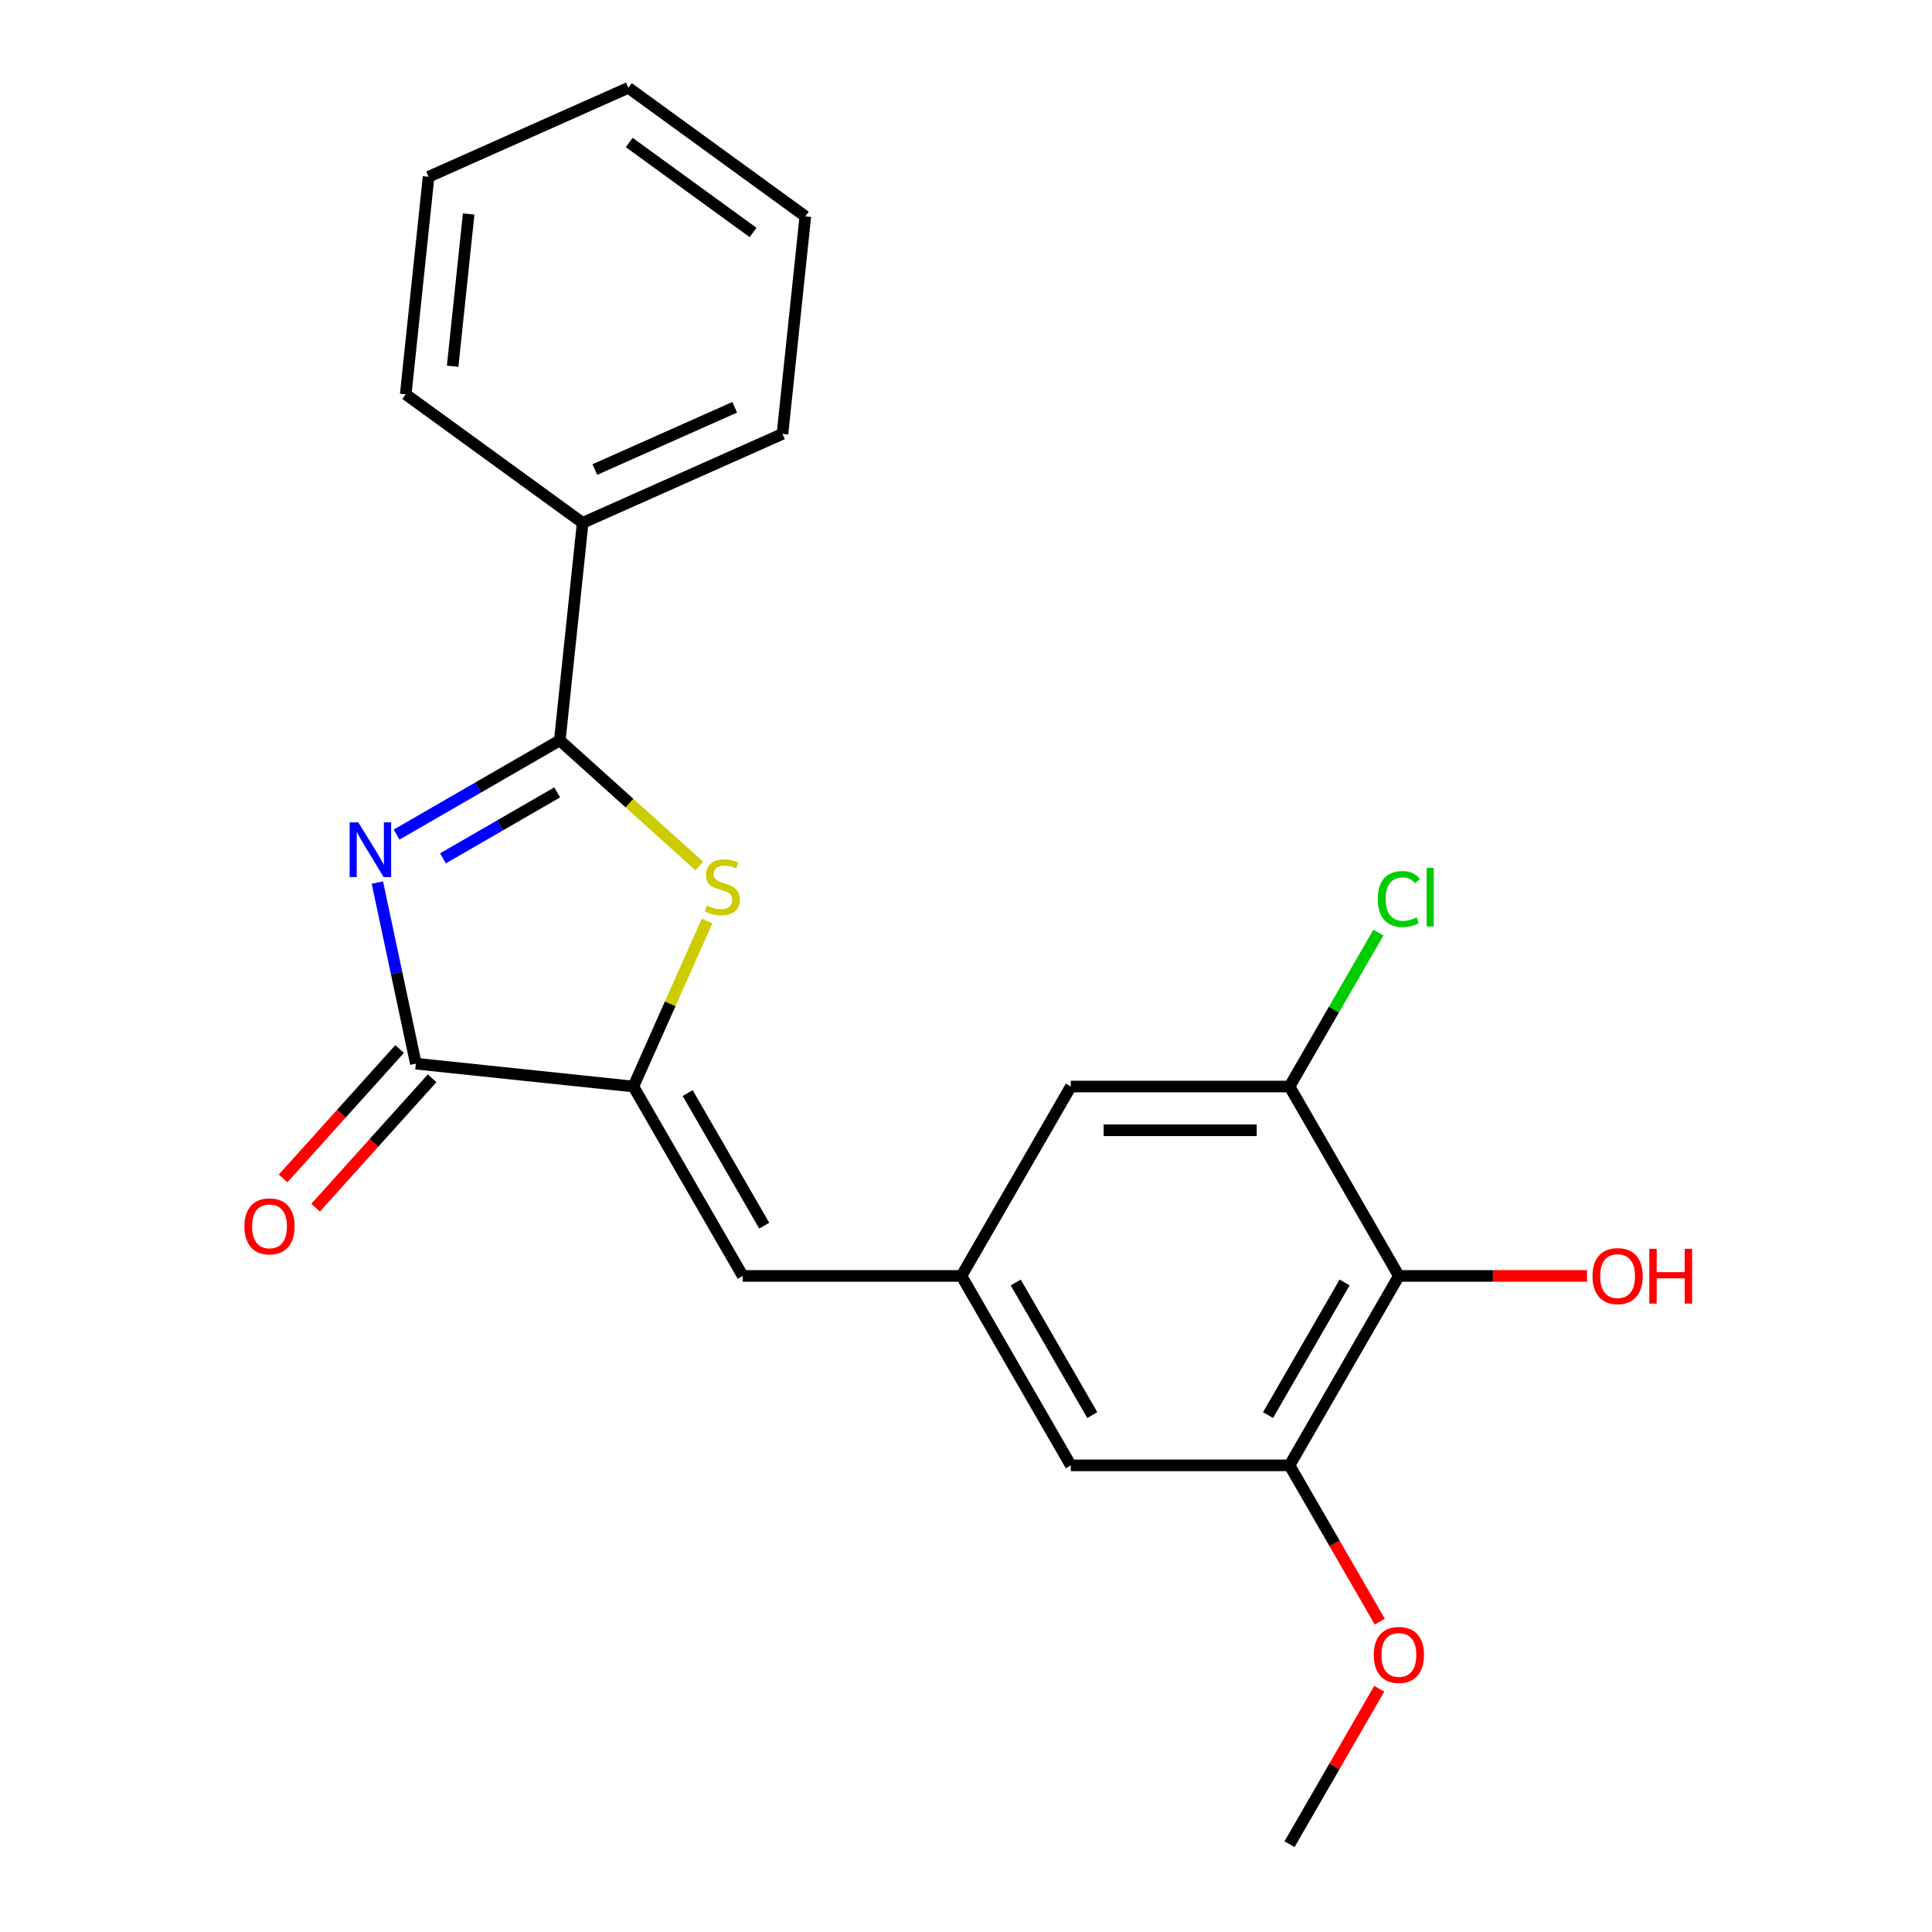 <?xml version='1.0' encoding='iso-8859-1'?>
<svg version='1.1' baseProfile='full'
              xmlns='http://www.w3.org/2000/svg'
                      xmlns:rdkit='http://www.rdkit.org/xml'
                      xmlns:xlink='http://www.w3.org/1999/xlink'
                  xml:space='preserve'
width='1000px' height='1000px' viewBox='0 0 1000 1000'>
<!-- END OF HEADER -->
<rect style='opacity:1.0;fill:#FFFFFF;stroke:none' width='1000' height='1000' x='0' y='0'> </rect>
<path class='bond-0' d='M 205.281,431.984 L 247.516,407.599' style='fill:none;fill-rule:evenodd;stroke:#0000FF;stroke-width:6px;stroke-linecap:butt;stroke-linejoin:miter;stroke-opacity:1' />
<path class='bond-0' d='M 247.516,407.599 L 289.751,383.215' style='fill:none;fill-rule:evenodd;stroke:#000000;stroke-width:6px;stroke-linecap:butt;stroke-linejoin:miter;stroke-opacity:1' />
<path class='bond-0' d='M 229.272,444.276 L 258.837,427.207' style='fill:none;fill-rule:evenodd;stroke:#0000FF;stroke-width:6px;stroke-linecap:butt;stroke-linejoin:miter;stroke-opacity:1' />
<path class='bond-0' d='M 258.837,427.207 L 288.401,410.138' style='fill:none;fill-rule:evenodd;stroke:#000000;stroke-width:6px;stroke-linecap:butt;stroke-linejoin:miter;stroke-opacity:1' />
<path class='bond-2' d='M 195.322,456.809 L 205.285,503.68' style='fill:none;fill-rule:evenodd;stroke:#0000FF;stroke-width:6px;stroke-linecap:butt;stroke-linejoin:miter;stroke-opacity:1' />
<path class='bond-2' d='M 205.285,503.68 L 215.248,550.552' style='fill:none;fill-rule:evenodd;stroke:#000000;stroke-width:6px;stroke-linecap:butt;stroke-linejoin:miter;stroke-opacity:1' />
<path class='bond-3' d='M 289.751,383.215 L 325.86,415.728' style='fill:none;fill-rule:evenodd;stroke:#000000;stroke-width:6px;stroke-linecap:butt;stroke-linejoin:miter;stroke-opacity:1' />
<path class='bond-3' d='M 325.86,415.728 L 361.97,448.241' style='fill:none;fill-rule:evenodd;stroke:#CCCC00;stroke-width:6px;stroke-linecap:butt;stroke-linejoin:miter;stroke-opacity:1' />
<path class='bond-11' d='M 289.751,383.215 L 301.584,270.628' style='fill:none;fill-rule:evenodd;stroke:#000000;stroke-width:6px;stroke-linecap:butt;stroke-linejoin:miter;stroke-opacity:1' />
<path class='bond-1' d='M 327.835,562.385 L 215.248,550.552' style='fill:none;fill-rule:evenodd;stroke:#000000;stroke-width:6px;stroke-linecap:butt;stroke-linejoin:miter;stroke-opacity:1' />
<path class='bond-5' d='M 327.835,562.385 L 384.438,660.425' style='fill:none;fill-rule:evenodd;stroke:#000000;stroke-width:6px;stroke-linecap:butt;stroke-linejoin:miter;stroke-opacity:1' />
<path class='bond-5' d='M 355.933,565.77 L 395.556,634.398' style='fill:none;fill-rule:evenodd;stroke:#000000;stroke-width:6px;stroke-linecap:butt;stroke-linejoin:miter;stroke-opacity:1' />
<path class='bond-22' d='M 327.835,562.385 L 346.915,519.53' style='fill:none;fill-rule:evenodd;stroke:#000000;stroke-width:6px;stroke-linecap:butt;stroke-linejoin:miter;stroke-opacity:1' />
<path class='bond-22' d='M 346.915,519.53 L 365.995,476.675' style='fill:none;fill-rule:evenodd;stroke:#CCCC00;stroke-width:6px;stroke-linecap:butt;stroke-linejoin:miter;stroke-opacity:1' />
<path class='bond-12' d='M 206.835,542.977 L 176.681,576.466' style='fill:none;fill-rule:evenodd;stroke:#000000;stroke-width:6px;stroke-linecap:butt;stroke-linejoin:miter;stroke-opacity:1' />
<path class='bond-12' d='M 176.681,576.466 L 146.527,609.956' style='fill:none;fill-rule:evenodd;stroke:#FF0000;stroke-width:6px;stroke-linecap:butt;stroke-linejoin:miter;stroke-opacity:1' />
<path class='bond-12' d='M 223.661,558.127 L 193.507,591.616' style='fill:none;fill-rule:evenodd;stroke:#000000;stroke-width:6px;stroke-linecap:butt;stroke-linejoin:miter;stroke-opacity:1' />
<path class='bond-12' d='M 193.507,591.616 L 163.353,625.106' style='fill:none;fill-rule:evenodd;stroke:#FF0000;stroke-width:6px;stroke-linecap:butt;stroke-linejoin:miter;stroke-opacity:1' />
<path class='bond-4' d='M 724.059,660.425 L 667.456,758.465' style='fill:none;fill-rule:evenodd;stroke:#000000;stroke-width:6px;stroke-linecap:butt;stroke-linejoin:miter;stroke-opacity:1' />
<path class='bond-4' d='M 695.961,663.81 L 656.338,732.439' style='fill:none;fill-rule:evenodd;stroke:#000000;stroke-width:6px;stroke-linecap:butt;stroke-linejoin:miter;stroke-opacity:1' />
<path class='bond-14' d='M 724.059,660.425 L 772.747,660.425' style='fill:none;fill-rule:evenodd;stroke:#000000;stroke-width:6px;stroke-linecap:butt;stroke-linejoin:miter;stroke-opacity:1' />
<path class='bond-14' d='M 772.747,660.425 L 821.436,660.425' style='fill:none;fill-rule:evenodd;stroke:#FF0000;stroke-width:6px;stroke-linecap:butt;stroke-linejoin:miter;stroke-opacity:1' />
<path class='bond-24' d='M 724.059,660.425 L 667.456,562.385' style='fill:none;fill-rule:evenodd;stroke:#000000;stroke-width:6px;stroke-linecap:butt;stroke-linejoin:miter;stroke-opacity:1' />
<path class='bond-8' d='M 384.438,660.425 L 497.645,660.425' style='fill:none;fill-rule:evenodd;stroke:#000000;stroke-width:6px;stroke-linecap:butt;stroke-linejoin:miter;stroke-opacity:1' />
<path class='bond-6' d='M 667.456,562.385 L 554.249,562.385' style='fill:none;fill-rule:evenodd;stroke:#000000;stroke-width:6px;stroke-linecap:butt;stroke-linejoin:miter;stroke-opacity:1' />
<path class='bond-6' d='M 650.475,585.026 L 571.23,585.026' style='fill:none;fill-rule:evenodd;stroke:#000000;stroke-width:6px;stroke-linecap:butt;stroke-linejoin:miter;stroke-opacity:1' />
<path class='bond-13' d='M 667.456,562.385 L 690.454,522.55' style='fill:none;fill-rule:evenodd;stroke:#000000;stroke-width:6px;stroke-linecap:butt;stroke-linejoin:miter;stroke-opacity:1' />
<path class='bond-13' d='M 690.454,522.55 L 713.453,482.715' style='fill:none;fill-rule:evenodd;stroke:#00CC00;stroke-width:6px;stroke-linecap:butt;stroke-linejoin:miter;stroke-opacity:1' />
<path class='bond-7' d='M 667.456,758.465 L 554.249,758.465' style='fill:none;fill-rule:evenodd;stroke:#000000;stroke-width:6px;stroke-linecap:butt;stroke-linejoin:miter;stroke-opacity:1' />
<path class='bond-15' d='M 667.456,758.465 L 690.807,798.91' style='fill:none;fill-rule:evenodd;stroke:#000000;stroke-width:6px;stroke-linecap:butt;stroke-linejoin:miter;stroke-opacity:1' />
<path class='bond-15' d='M 690.807,798.91 L 714.157,839.355' style='fill:none;fill-rule:evenodd;stroke:#FF0000;stroke-width:6px;stroke-linecap:butt;stroke-linejoin:miter;stroke-opacity:1' />
<path class='bond-9' d='M 497.645,660.425 L 554.249,562.385' style='fill:none;fill-rule:evenodd;stroke:#000000;stroke-width:6px;stroke-linecap:butt;stroke-linejoin:miter;stroke-opacity:1' />
<path class='bond-10' d='M 497.645,660.425 L 554.249,758.465' style='fill:none;fill-rule:evenodd;stroke:#000000;stroke-width:6px;stroke-linecap:butt;stroke-linejoin:miter;stroke-opacity:1' />
<path class='bond-10' d='M 525.744,663.81 L 565.366,732.439' style='fill:none;fill-rule:evenodd;stroke:#000000;stroke-width:6px;stroke-linecap:butt;stroke-linejoin:miter;stroke-opacity:1' />
<path class='bond-16' d='M 301.584,270.628 L 405.004,224.583' style='fill:none;fill-rule:evenodd;stroke:#000000;stroke-width:6px;stroke-linecap:butt;stroke-linejoin:miter;stroke-opacity:1' />
<path class='bond-16' d='M 307.888,243.037 L 380.282,210.806' style='fill:none;fill-rule:evenodd;stroke:#000000;stroke-width:6px;stroke-linecap:butt;stroke-linejoin:miter;stroke-opacity:1' />
<path class='bond-17' d='M 301.584,270.628 L 209.998,204.087' style='fill:none;fill-rule:evenodd;stroke:#000000;stroke-width:6px;stroke-linecap:butt;stroke-linejoin:miter;stroke-opacity:1' />
<path class='bond-18' d='M 713.903,874.096 L 690.679,914.32' style='fill:none;fill-rule:evenodd;stroke:#FF0000;stroke-width:6px;stroke-linecap:butt;stroke-linejoin:miter;stroke-opacity:1' />
<path class='bond-18' d='M 690.679,914.32 L 667.456,954.545' style='fill:none;fill-rule:evenodd;stroke:#000000;stroke-width:6px;stroke-linecap:butt;stroke-linejoin:miter;stroke-opacity:1' />
<path class='bond-19' d='M 405.004,224.583 L 416.837,111.996' style='fill:none;fill-rule:evenodd;stroke:#000000;stroke-width:6px;stroke-linecap:butt;stroke-linejoin:miter;stroke-opacity:1' />
<path class='bond-20' d='M 209.998,204.087 L 221.831,91.5' style='fill:none;fill-rule:evenodd;stroke:#000000;stroke-width:6px;stroke-linecap:butt;stroke-linejoin:miter;stroke-opacity:1' />
<path class='bond-20' d='M 234.29,189.565 L 242.574,110.755' style='fill:none;fill-rule:evenodd;stroke:#000000;stroke-width:6px;stroke-linecap:butt;stroke-linejoin:miter;stroke-opacity:1' />
<path class='bond-21' d='M 416.837,111.996 L 325.251,45.455' style='fill:none;fill-rule:evenodd;stroke:#000000;stroke-width:6px;stroke-linecap:butt;stroke-linejoin:miter;stroke-opacity:1' />
<path class='bond-21' d='M 389.791,120.332 L 325.681,73.753' style='fill:none;fill-rule:evenodd;stroke:#000000;stroke-width:6px;stroke-linecap:butt;stroke-linejoin:miter;stroke-opacity:1' />
<path class='bond-23' d='M 221.831,91.5 L 325.251,45.455' style='fill:none;fill-rule:evenodd;stroke:#000000;stroke-width:6px;stroke-linecap:butt;stroke-linejoin:miter;stroke-opacity:1' />
<path  class='atom-0' d='M 185.451 425.658
L 194.731 440.658
Q 195.651 442.138, 197.131 444.818
Q 198.611 447.498, 198.691 447.658
L 198.691 425.658
L 202.451 425.658
L 202.451 453.978
L 198.571 453.978
L 188.611 437.578
Q 187.451 435.658, 186.211 433.458
Q 185.011 431.258, 184.651 430.578
L 184.651 453.978
L 180.971 453.978
L 180.971 425.658
L 185.451 425.658
' fill='#0000FF'/>
<path  class='atom-4' d='M 365.88 468.685
Q 366.2 468.805, 367.52 469.365
Q 368.84 469.925, 370.28 470.285
Q 371.76 470.605, 373.2 470.605
Q 375.88 470.605, 377.44 469.325
Q 379 468.005, 379 465.725
Q 379 464.165, 378.2 463.205
Q 377.44 462.245, 376.24 461.725
Q 375.04 461.205, 373.04 460.605
Q 370.52 459.845, 369 459.125
Q 367.52 458.405, 366.44 456.885
Q 365.4 455.365, 365.4 452.805
Q 365.4 449.245, 367.8 447.045
Q 370.24 444.845, 375.04 444.845
Q 378.32 444.845, 382.04 446.405
L 381.12 449.485
Q 377.72 448.085, 375.16 448.085
Q 372.4 448.085, 370.88 449.245
Q 369.36 450.365, 369.4 452.325
Q 369.4 453.845, 370.16 454.765
Q 370.96 455.685, 372.08 456.205
Q 373.24 456.725, 375.16 457.325
Q 377.72 458.125, 379.24 458.925
Q 380.76 459.725, 381.84 461.365
Q 382.96 462.965, 382.96 465.725
Q 382.96 469.645, 380.32 471.765
Q 377.72 473.845, 373.36 473.845
Q 370.84 473.845, 368.92 473.285
Q 367.04 472.765, 364.8 471.845
L 365.88 468.685
' fill='#CCCC00'/>
<path  class='atom-13' d='M 126.498 634.761
Q 126.498 627.961, 129.858 624.161
Q 133.218 620.361, 139.498 620.361
Q 145.778 620.361, 149.138 624.161
Q 152.498 627.961, 152.498 634.761
Q 152.498 641.641, 149.098 645.561
Q 145.698 649.441, 139.498 649.441
Q 133.258 649.441, 129.858 645.561
Q 126.498 641.681, 126.498 634.761
M 139.498 646.241
Q 143.818 646.241, 146.138 643.361
Q 148.498 640.441, 148.498 634.761
Q 148.498 629.201, 146.138 626.401
Q 143.818 623.561, 139.498 623.561
Q 135.178 623.561, 132.818 626.361
Q 130.498 629.161, 130.498 634.761
Q 130.498 640.481, 132.818 643.361
Q 135.178 646.241, 139.498 646.241
' fill='#FF0000'/>
<path  class='atom-14' d='M 713.139 465.325
Q 713.139 458.285, 716.419 454.605
Q 719.739 450.885, 726.019 450.885
Q 731.859 450.885, 734.979 455.005
L 732.339 457.165
Q 730.059 454.165, 726.019 454.165
Q 721.739 454.165, 719.459 457.045
Q 717.219 459.885, 717.219 465.325
Q 717.219 470.925, 719.539 473.805
Q 721.899 476.685, 726.459 476.685
Q 729.579 476.685, 733.219 474.805
L 734.339 477.805
Q 732.859 478.765, 730.619 479.325
Q 728.379 479.885, 725.899 479.885
Q 719.739 479.885, 716.419 476.125
Q 713.139 472.365, 713.139 465.325
' fill='#00CC00'/>
<path  class='atom-14' d='M 738.419 449.165
L 742.099 449.165
L 742.099 479.525
L 738.419 479.525
L 738.419 449.165
' fill='#00CC00'/>
<path  class='atom-15' d='M 824.266 660.505
Q 824.266 653.705, 827.626 649.905
Q 830.986 646.105, 837.266 646.105
Q 843.546 646.105, 846.906 649.905
Q 850.266 653.705, 850.266 660.505
Q 850.266 667.385, 846.866 671.305
Q 843.466 675.185, 837.266 675.185
Q 831.026 675.185, 827.626 671.305
Q 824.266 667.425, 824.266 660.505
M 837.266 671.985
Q 841.586 671.985, 843.906 669.105
Q 846.266 666.185, 846.266 660.505
Q 846.266 654.945, 843.906 652.145
Q 841.586 649.305, 837.266 649.305
Q 832.946 649.305, 830.586 652.105
Q 828.266 654.905, 828.266 660.505
Q 828.266 666.225, 830.586 669.105
Q 832.946 671.985, 837.266 671.985
' fill='#FF0000'/>
<path  class='atom-15' d='M 853.666 646.425
L 857.506 646.425
L 857.506 658.465
L 871.986 658.465
L 871.986 646.425
L 875.826 646.425
L 875.826 674.745
L 871.986 674.745
L 871.986 661.665
L 857.506 661.665
L 857.506 674.745
L 853.666 674.745
L 853.666 646.425
' fill='#FF0000'/>
<path  class='atom-16' d='M 711.059 856.585
Q 711.059 849.785, 714.419 845.985
Q 717.779 842.185, 724.059 842.185
Q 730.339 842.185, 733.699 845.985
Q 737.059 849.785, 737.059 856.585
Q 737.059 863.465, 733.659 867.385
Q 730.259 871.265, 724.059 871.265
Q 717.819 871.265, 714.419 867.385
Q 711.059 863.505, 711.059 856.585
M 724.059 868.065
Q 728.379 868.065, 730.699 865.185
Q 733.059 862.265, 733.059 856.585
Q 733.059 851.025, 730.699 848.225
Q 728.379 845.385, 724.059 845.385
Q 719.739 845.385, 717.379 848.185
Q 715.059 850.985, 715.059 856.585
Q 715.059 862.305, 717.379 865.185
Q 719.739 868.065, 724.059 868.065
' fill='#FF0000'/>
</svg>
